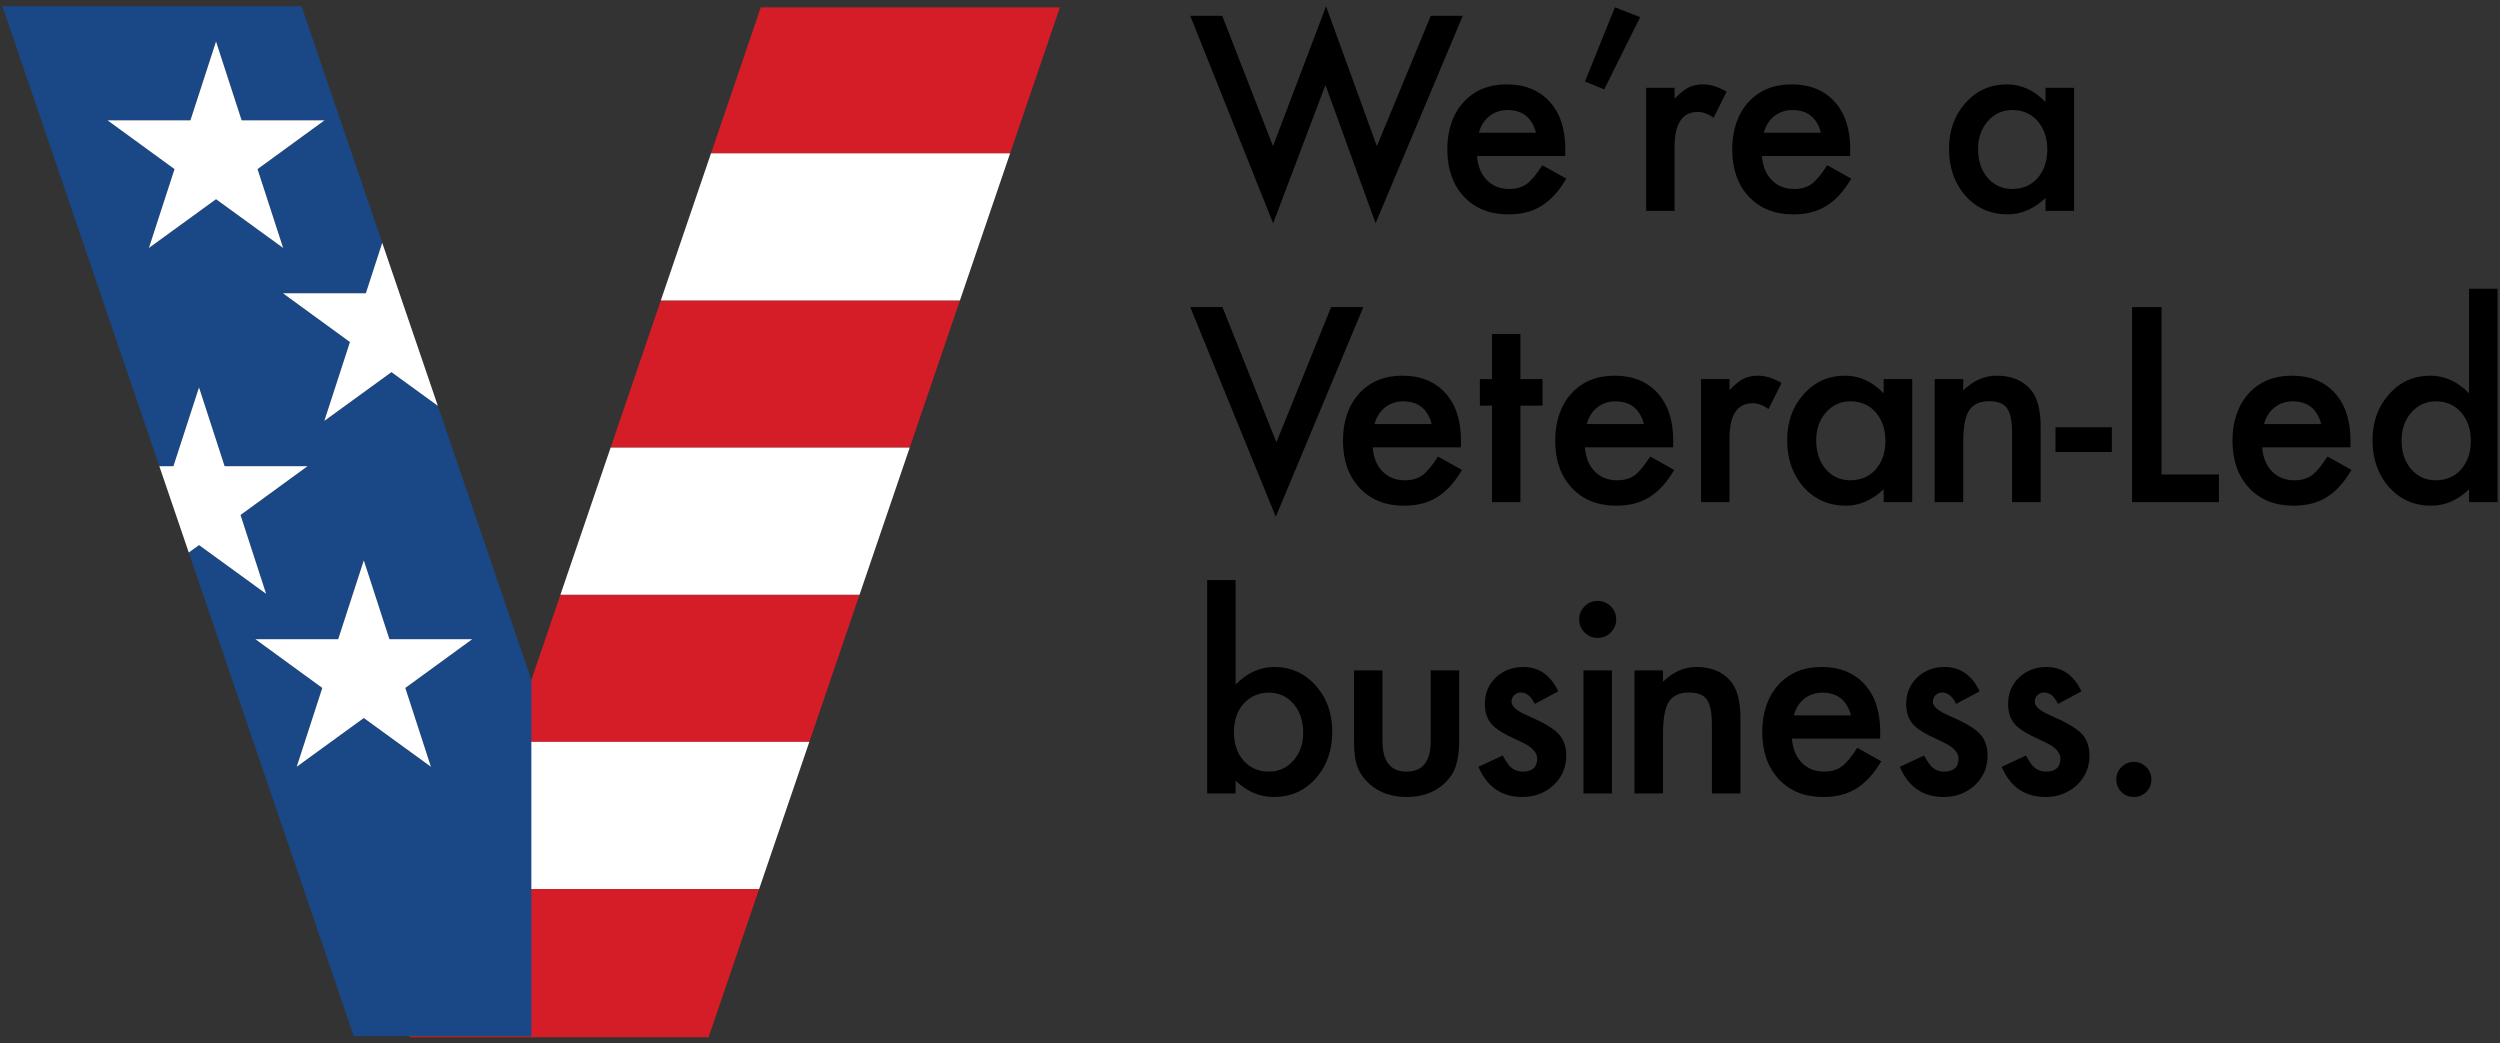 <?xml version="1.0" encoding="utf-8"?>
<!-- Generator: Adobe Illustrator 16.0.4, SVG Export Plug-In . SVG Version: 6.00 Build 0)  -->
<!DOCTYPE svg PUBLIC "-//W3C//DTD SVG 1.1//EN" "http://www.w3.org/Graphics/SVG/1.1/DTD/svg11.dtd">
<svg version="1.1" id="Layer_1" xmlns="http://www.w3.org/2000/svg" xmlns:xlink="http://www.w3.org/1999/xlink" x="0px" y="0px"
	 width="575px" height="240px" viewBox="11.977 180.267 575 240" enable-background="new 11.977 180.267 575 240"
	 xml:space="preserve">
<rect x="11.977" y="180.267" width="575" height="240" fill="#333333" stroke="none"/>
<title>veteran-logo</title>
<g>
	<g>
		<path fill="#1A4785" d="M134.188,336.655l-21.507-63.045l-10.67-7.751l-15.438,11.215l5.891-18.135l-15.402-11.215h19.058
			l3.771-11.607l-18.567-54.427H12.529L48.626,287.5h3.234l5.891-18.135l5.891,18.135H82.7l-15.402,11.215l5.892,18.135
			l-15.438-11.216l-2.355,1.711l37.949,111.24h12.894h55.9L134.188,336.655z M61.663,226.082l-15.438,11.215l5.891-18.135
			l-15.402-11.215h19.058l5.891-18.135l5.891,18.135h19.058L71.21,219.162l5.892,18.135L61.663,226.082z M111.091,356.627
			l-15.438-11.215l-15.438,11.215l5.891-18.135l-15.402-11.215h19.058l5.891-18.135l5.891,18.135h19.058L105.2,338.492
			L111.091,356.627z"/>
		<polygon fill="#FFFFFF" points="71.21,219.162 86.612,207.947 67.554,207.947 61.663,189.812 55.772,207.947 36.714,207.947 
			52.116,219.162 46.225,237.297 61.663,226.082 77.102,237.297 		"/>
		<polygon fill="#FFFFFF" points="77.061,247.724 92.463,258.939 86.572,277.074 102.01,265.859 112.681,273.61 99.89,236.116 
			96.119,247.724 		"/>
		<polygon fill="#FFFFFF" points="73.189,316.851 67.298,298.715 82.7,287.5 63.642,287.5 57.751,269.365 51.86,287.5 48.626,287.5 
			55.396,307.346 57.751,305.635 		"/>
		<polygon fill="#FFFFFF" points="101.544,327.277 95.653,309.143 89.762,327.277 70.704,327.277 86.105,338.492 80.214,356.627 
			95.653,345.412 111.091,356.627 105.2,338.492 120.602,327.277 		"/>
	</g>
	<g>
		<polygon fill="#D41D27" points="134.188,336.655 134.188,350.898 198.123,350.898 209.667,317.057 140.874,317.057 		"/>
		<polygon fill="#D41D27" points="152.419,283.215 221.212,283.215 232.757,249.373 163.964,249.373 		"/>
		<polygon fill="#D41D27" points="134.188,418.586 106.238,418.586 106.15,418.845 174.943,418.845 186.578,384.74 134.188,384.74 
					"/>
		<polygon fill="#D41D27" points="255.759,181.948 186.965,181.948 175.509,215.531 244.302,215.531 		"/>
		<polygon fill="#FFFFFF" points="134.188,384.74 186.578,384.74 198.123,350.898 134.188,350.898 		"/>
		<polygon fill="#FFFFFF" points="140.874,317.057 209.667,317.057 221.212,283.215 152.419,283.215 		"/>
		<polygon fill="#FFFFFF" points="175.509,215.531 163.964,249.373 232.757,249.373 244.302,215.531 		"/>
	</g>
</g>
<g>
	<path d="M293.086,183.895l11.681,29.989l12.205-32.168l11.682,32.168l12.408-29.989h7.352l-20.051,47.714l-11.536-31.79
		l-12.03,31.819l-19.062-47.744H293.086z"/>
	<path d="M371.973,216.15h-20.283c0.175,2.325,0.93,4.175,2.267,5.55c1.337,1.356,3.052,2.034,5.144,2.034
		c1.627,0,2.974-0.387,4.039-1.162c1.046-0.774,2.237-2.208,3.574-4.301l5.521,3.08c-0.853,1.453-1.754,2.698-2.702,3.734
		c-0.95,1.037-1.967,1.889-3.052,2.557s-2.257,1.157-3.516,1.467c-1.26,0.31-2.626,0.465-4.098,0.465
		c-4.224,0-7.613-1.355-10.171-4.068c-2.557-2.732-3.835-6.354-3.835-10.868c0-4.475,1.239-8.097,3.719-10.868
		c2.499-2.731,5.812-4.097,9.938-4.097c4.165,0,7.458,1.327,9.88,3.981c2.402,2.635,3.604,6.287,3.604,10.956L371.973,216.15z
		 M365.26,210.803c-0.91-3.487-3.109-5.23-6.596-5.23c-0.795,0-1.54,0.122-2.237,0.363c-0.698,0.243-1.333,0.591-1.904,1.046
		s-1.061,1.002-1.467,1.642c-0.407,0.639-0.717,1.366-0.93,2.179H365.26z"/>
	<path d="M383.407,181.948l5.812,2.267l-8.281,16.622l-4.417-1.831L383.407,181.948z"/>
	<path d="M390.586,200.458h6.538v2.528c1.201-1.259,2.267-2.122,3.197-2.586c0.948-0.484,2.072-0.727,3.37-0.727
		c1.725,0,3.526,0.562,5.405,1.686l-2.993,5.986c-1.24-0.891-2.451-1.336-3.632-1.336c-3.565,0-5.348,2.693-5.348,8.078v14.675
		h-6.538V200.458z"/>
	<path d="M437.5,216.15h-20.283c0.175,2.325,0.93,4.175,2.267,5.55c1.337,1.356,3.052,2.034,5.144,2.034
		c1.627,0,2.974-0.387,4.039-1.162c1.046-0.774,2.237-2.208,3.574-4.301l5.521,3.08c-0.853,1.453-1.754,2.698-2.702,3.734
		c-0.95,1.037-1.967,1.889-3.052,2.557s-2.257,1.157-3.516,1.467c-1.26,0.31-2.626,0.465-4.098,0.465
		c-4.224,0-7.613-1.355-10.171-4.068c-2.557-2.732-3.835-6.354-3.835-10.868c0-4.475,1.239-8.097,3.719-10.868
		c2.499-2.731,5.812-4.097,9.938-4.097c4.165,0,7.458,1.327,9.88,3.981c2.402,2.635,3.604,6.287,3.604,10.956L437.5,216.15z
		 M430.787,210.803c-0.91-3.487-3.109-5.23-6.596-5.23c-0.795,0-1.54,0.122-2.237,0.363c-0.698,0.243-1.333,0.591-1.904,1.046
		s-1.061,1.002-1.467,1.642c-0.407,0.639-0.717,1.366-0.93,2.179H430.787z"/>
	<path d="M482.449,200.458h6.567v28.303h-6.567v-2.964c-2.692,2.519-5.589,3.777-8.688,3.777c-3.913,0-7.148-1.414-9.705-4.242
		c-2.538-2.887-3.807-6.49-3.807-10.81c0-4.243,1.269-7.778,3.807-10.606c2.537-2.828,5.714-4.243,9.531-4.243
		c3.293,0,6.247,1.356,8.862,4.068V200.458z M466.932,214.523c0,2.712,0.727,4.921,2.18,6.625c1.492,1.724,3.371,2.586,5.638,2.586
		c2.421,0,4.378-0.833,5.87-2.499c1.491-1.724,2.237-3.913,2.237-6.567s-0.746-4.843-2.237-6.567
		c-1.492-1.686-3.43-2.528-5.812-2.528c-2.247,0-4.126,0.853-5.637,2.557C467.678,209.854,466.932,211.985,466.932,214.523z"/>
	<path d="M293.145,250.895l12.408,31.093l12.582-31.093h7.41l-20.138,48.237l-19.673-48.237H293.145z"/>
	<path d="M347.973,283.15h-20.283c0.175,2.325,0.93,4.175,2.267,5.55c1.337,1.356,3.052,2.034,5.144,2.034
		c1.627,0,2.974-0.387,4.039-1.162c1.046-0.774,2.237-2.208,3.574-4.301l5.521,3.08c-0.853,1.453-1.754,2.698-2.702,3.734
		c-0.95,1.037-1.967,1.889-3.052,2.557s-2.257,1.157-3.516,1.467c-1.26,0.31-2.626,0.465-4.098,0.465
		c-4.224,0-7.613-1.355-10.171-4.068c-2.557-2.732-3.835-6.354-3.835-10.868c0-4.475,1.239-8.097,3.719-10.868
		c2.499-2.731,5.812-4.097,9.938-4.097c4.165,0,7.458,1.327,9.88,3.981c2.402,2.635,3.604,6.287,3.604,10.956L347.973,283.15z
		 M341.26,277.803c-0.91-3.487-3.109-5.23-6.596-5.23c-0.795,0-1.54,0.122-2.237,0.363c-0.698,0.243-1.333,0.591-1.904,1.046
		s-1.061,1.002-1.467,1.642c-0.407,0.639-0.717,1.366-0.93,2.179H341.26z"/>
	<path d="M361.672,273.561v22.201h-6.538v-22.201h-2.79v-6.103h2.79v-10.374h6.538v10.374h5.085v6.103H361.672z"/>
	<path d="M396.787,283.15h-20.283c0.175,2.325,0.93,4.175,2.267,5.55c1.337,1.356,3.052,2.034,5.144,2.034
		c1.627,0,2.974-0.387,4.039-1.162c1.046-0.774,2.237-2.208,3.574-4.301l5.521,3.08c-0.853,1.453-1.754,2.698-2.702,3.734
		c-0.95,1.037-1.967,1.889-3.052,2.557s-2.257,1.157-3.516,1.467c-1.26,0.31-2.626,0.465-4.098,0.465
		c-4.224,0-7.613-1.355-10.171-4.068c-2.557-2.732-3.835-6.354-3.835-10.868c0-4.475,1.239-8.097,3.719-10.868
		c2.499-2.731,5.812-4.097,9.938-4.097c4.165,0,7.458,1.327,9.88,3.981c2.402,2.635,3.604,6.287,3.604,10.956L396.787,283.15z
		 M390.074,277.803c-0.91-3.487-3.109-5.23-6.596-5.23c-0.795,0-1.54,0.122-2.237,0.363c-0.698,0.243-1.333,0.591-1.904,1.046
		s-1.061,1.002-1.467,1.642c-0.407,0.639-0.717,1.366-0.93,2.179H390.074z"/>
	<path d="M403.221,267.458h6.538v2.528c1.201-1.259,2.267-2.122,3.197-2.586c0.948-0.484,2.072-0.727,3.37-0.727
		c1.725,0,3.526,0.562,5.405,1.686l-2.993,5.986c-1.24-0.891-2.451-1.336-3.632-1.336c-3.565,0-5.348,2.693-5.348,8.078v14.675
		h-6.538V267.458z"/>
	<path d="M445.223,267.458h6.567v28.303h-6.567v-2.964c-2.692,2.519-5.589,3.777-8.688,3.777c-3.913,0-7.148-1.414-9.705-4.242
		c-2.538-2.887-3.807-6.49-3.807-10.81c0-4.243,1.269-7.778,3.807-10.606c2.537-2.828,5.714-4.243,9.531-4.243
		c3.293,0,6.247,1.356,8.862,4.068V267.458z M429.705,281.523c0,2.712,0.727,4.921,2.18,6.625c1.492,1.724,3.371,2.586,5.638,2.586
		c2.421,0,4.378-0.833,5.87-2.499c1.491-1.724,2.237-3.913,2.237-6.567s-0.746-4.843-2.237-6.567
		c-1.492-1.686-3.43-2.528-5.812-2.528c-2.247,0-4.126,0.853-5.637,2.557C430.451,276.854,429.705,278.985,429.705,281.523z"/>
	<path d="M456.948,267.458h6.567v2.615c2.286-2.267,4.862-3.4,7.729-3.4c3.294,0,5.86,1.037,7.701,3.109
		c1.588,1.763,2.383,4.64,2.383,8.63v17.348h-6.567v-15.808c0-2.79-0.388-4.717-1.162-5.783c-0.756-1.084-2.132-1.627-4.127-1.627
		c-2.17,0-3.71,0.717-4.62,2.15c-0.892,1.414-1.337,3.884-1.337,7.41v13.658h-6.567V267.458z"/>
	<path d="M484.741,278.53h12.96v5.696h-12.96V278.53z"/>
	<path d="M509.134,250.895v38.503h13.192v6.364h-19.963v-44.867H509.134z"/>
	<path d="M552.56,283.15h-20.283c0.175,2.325,0.93,4.175,2.267,5.55c1.337,1.356,3.052,2.034,5.144,2.034
		c1.627,0,2.974-0.387,4.039-1.162c1.046-0.774,2.237-2.208,3.574-4.301l5.521,3.08c-0.853,1.453-1.754,2.698-2.702,3.734
		c-0.95,1.037-1.967,1.889-3.052,2.557s-2.257,1.157-3.516,1.467c-1.26,0.31-2.626,0.465-4.098,0.465
		c-4.224,0-7.613-1.355-10.171-4.068c-2.557-2.732-3.835-6.354-3.835-10.868c0-4.475,1.239-8.097,3.719-10.868
		c2.499-2.731,5.812-4.097,9.938-4.097c4.165,0,7.458,1.327,9.88,3.981c2.402,2.635,3.604,6.287,3.604,10.956L552.56,283.15z
		 M545.847,277.803c-0.91-3.487-3.109-5.23-6.596-5.23c-0.795,0-1.54,0.122-2.237,0.363c-0.698,0.243-1.333,0.591-1.904,1.046
		s-1.061,1.002-1.467,1.642c-0.407,0.639-0.717,1.366-0.93,2.179H545.847z"/>
	<path d="M579.857,246.682h6.567v49.08h-6.567v-2.964c-2.576,2.519-5.492,3.777-8.746,3.777c-3.875,0-7.091-1.414-9.647-4.242
		c-2.538-2.887-3.807-6.49-3.807-10.81c0-4.223,1.269-7.749,3.807-10.577c2.518-2.848,5.686-4.272,9.502-4.272
		c3.312,0,6.276,1.356,8.892,4.068V246.682z M564.34,281.523c0,2.712,0.727,4.921,2.18,6.625c1.492,1.724,3.371,2.586,5.638,2.586
		c2.421,0,4.378-0.833,5.87-2.499c1.491-1.724,2.237-3.913,2.237-6.567s-0.746-4.843-2.237-6.567
		c-1.492-1.686-3.43-2.528-5.812-2.528c-2.247,0-4.126,0.853-5.637,2.557C565.086,276.854,564.34,278.985,564.34,281.523z"/>
	<path d="M296.167,313.682v24.061c2.615-2.712,5.58-4.068,8.892-4.068c3.816,0,6.993,1.424,9.531,4.271
		c2.537,2.829,3.807,6.354,3.807,10.577c0,4.359-1.278,7.963-3.836,10.811c-2.538,2.828-5.744,4.242-9.618,4.242
		c-3.274,0-6.2-1.259-8.776-3.777v2.964h-6.538v-49.08H296.167z M311.713,348.813c0-2.712-0.736-4.92-2.208-6.625
		c-1.492-1.744-3.361-2.615-5.608-2.615c-2.402,0-4.359,0.843-5.87,2.527c-1.492,1.667-2.238,3.836-2.238,6.51
		c0,2.751,0.736,4.95,2.208,6.596c1.472,1.686,3.409,2.528,5.812,2.528c2.267,0,4.146-0.843,5.638-2.528
		C310.957,353.502,311.713,351.371,311.713,348.813z"/>
	<path d="M329.945,334.459v16.243c0,4.688,1.851,7.032,5.551,7.032s5.55-2.344,5.55-7.032v-16.243h6.538v16.389
		c0,2.267-0.28,4.224-0.842,5.87c-0.543,1.473-1.482,2.8-2.819,3.98c-2.208,1.918-5.018,2.877-8.427,2.877
		c-3.391,0-6.189-0.959-8.398-2.877c-1.355-1.181-2.314-2.508-2.876-3.98c-0.543-1.317-0.814-3.273-0.814-5.87v-16.389H329.945z"/>
	<path d="M370.38,339.282l-5.404,2.877c-0.853-1.743-1.908-2.615-3.168-2.615c-0.601,0-1.114,0.198-1.54,0.596
		s-0.639,0.905-0.639,1.525c0,1.085,1.259,2.16,3.777,3.226c3.468,1.492,5.802,2.867,7.003,4.126
		c1.201,1.26,1.802,2.955,1.802,5.086c0,2.731-1.008,5.018-3.022,6.857c-1.957,1.743-4.32,2.615-7.09,2.615
		c-4.747,0-8.107-2.314-10.084-6.945l5.58-2.586c0.774,1.356,1.365,2.219,1.772,2.586c0.794,0.737,1.743,1.104,2.848,1.104
		c2.208,0,3.312-1.007,3.312-3.021c0-1.163-0.853-2.247-2.557-3.255c-0.659-0.329-1.318-0.649-1.977-0.959
		c-0.659-0.31-1.327-0.629-2.005-0.959c-1.898-0.93-3.235-1.859-4.01-2.79c-0.988-1.181-1.482-2.702-1.482-4.562
		c0-2.46,0.843-4.494,2.528-6.103c1.724-1.607,3.816-2.412,6.276-2.412C365.924,333.674,368.617,335.544,370.38,339.282z"/>
	<path d="M375.188,322.689c0-1.143,0.416-2.131,1.249-2.964s1.831-1.249,2.993-1.249c1.182,0,2.189,0.416,3.022,1.249
		c0.832,0.813,1.249,1.812,1.249,2.993s-0.417,2.189-1.249,3.022c-0.813,0.833-1.812,1.249-2.993,1.249s-2.189-0.416-3.022-1.249
		S375.188,323.892,375.188,322.689z M382.714,334.459v28.303h-6.538v-28.303H382.714z"/>
	<path d="M387.901,334.459h6.567v2.615c2.286-2.267,4.862-3.4,7.729-3.4c3.294,0,5.86,1.037,7.701,3.109
		c1.588,1.763,2.383,4.64,2.383,8.631v17.348h-6.567v-15.808c0-2.79-0.388-4.718-1.162-5.783c-0.756-1.085-2.132-1.627-4.127-1.627
		c-2.17,0-3.71,0.717-4.62,2.15c-0.892,1.414-1.337,3.884-1.337,7.41v13.657h-6.567V334.459z"/>
	<path d="M444.405,350.15h-20.283c0.175,2.324,0.93,4.175,2.267,5.55c1.337,1.356,3.052,2.034,5.144,2.034
		c1.627,0,2.974-0.387,4.039-1.162c1.046-0.774,2.237-2.209,3.574-4.301l5.521,3.08c-0.853,1.453-1.754,2.698-2.702,3.734
		c-0.95,1.036-1.967,1.889-3.052,2.557c-1.085,0.669-2.257,1.158-3.516,1.468c-1.26,0.31-2.626,0.465-4.098,0.465
		c-4.224,0-7.613-1.355-10.171-4.068c-2.557-2.731-3.835-6.354-3.835-10.867c0-4.476,1.239-8.098,3.719-10.868
		c2.499-2.731,5.812-4.098,9.938-4.098c4.165,0,7.458,1.327,9.88,3.981c2.402,2.635,3.604,6.286,3.604,10.955L444.405,350.15z
		 M437.692,344.804c-0.91-3.487-3.109-5.23-6.596-5.23c-0.795,0-1.54,0.121-2.237,0.363c-0.698,0.242-1.333,0.591-1.904,1.046
		s-1.061,1.002-1.467,1.642c-0.407,0.64-0.717,1.366-0.93,2.18H437.692z"/>
	<path d="M467.287,339.282l-5.404,2.877c-0.853-1.743-1.908-2.615-3.168-2.615c-0.601,0-1.114,0.198-1.54,0.596
		s-0.639,0.905-0.639,1.525c0,1.085,1.259,2.16,3.777,3.226c3.468,1.492,5.802,2.867,7.003,4.126
		c1.201,1.26,1.802,2.955,1.802,5.086c0,2.731-1.008,5.018-3.022,6.857c-1.957,1.743-4.32,2.615-7.09,2.615
		c-4.747,0-8.107-2.314-10.084-6.945l5.58-2.586c0.774,1.356,1.365,2.219,1.772,2.586c0.794,0.737,1.743,1.104,2.848,1.104
		c2.208,0,3.312-1.007,3.312-3.021c0-1.163-0.853-2.247-2.557-3.255c-0.659-0.329-1.318-0.649-1.977-0.959
		c-0.659-0.31-1.327-0.629-2.005-0.959c-1.898-0.93-3.235-1.859-4.01-2.79c-0.988-1.181-1.482-2.702-1.482-4.562
		c0-2.46,0.843-4.494,2.528-6.103c1.724-1.607,3.816-2.412,6.276-2.412C462.831,333.674,465.524,335.544,467.287,339.282z"/>
	<path d="M490.721,339.282l-5.404,2.877c-0.853-1.743-1.908-2.615-3.168-2.615c-0.601,0-1.114,0.198-1.54,0.596
		s-0.639,0.905-0.639,1.525c0,1.085,1.259,2.16,3.777,3.226c3.468,1.492,5.802,2.867,7.003,4.126
		c1.201,1.26,1.802,2.955,1.802,5.086c0,2.731-1.008,5.018-3.022,6.857c-1.957,1.743-4.32,2.615-7.09,2.615
		c-4.747,0-8.107-2.314-10.084-6.945l5.58-2.586c0.774,1.356,1.365,2.219,1.772,2.586c0.794,0.737,1.743,1.104,2.848,1.104
		c2.208,0,3.312-1.007,3.312-3.021c0-1.163-0.853-2.247-2.557-3.255c-0.659-0.329-1.318-0.649-1.977-0.959
		c-0.659-0.31-1.327-0.629-2.005-0.959c-1.898-0.93-3.235-1.859-4.01-2.79c-0.988-1.181-1.482-2.702-1.482-4.562
		c0-2.46,0.843-4.494,2.528-6.103c1.724-1.607,3.816-2.412,6.276-2.412C486.265,333.674,488.958,335.544,490.721,339.282z"/>
	<path d="M498.725,359.507c0-1.084,0.396-2.023,1.191-2.818c0.794-0.794,1.743-1.191,2.848-1.191s2.053,0.397,2.848,1.191
		c0.794,0.795,1.191,1.743,1.191,2.848c0,1.124-0.397,2.083-1.191,2.877c-0.775,0.774-1.725,1.162-2.848,1.162
		c-1.144,0-2.103-0.388-2.877-1.162C499.111,361.639,498.725,360.67,498.725,359.507z"/>
</g>
</svg>
